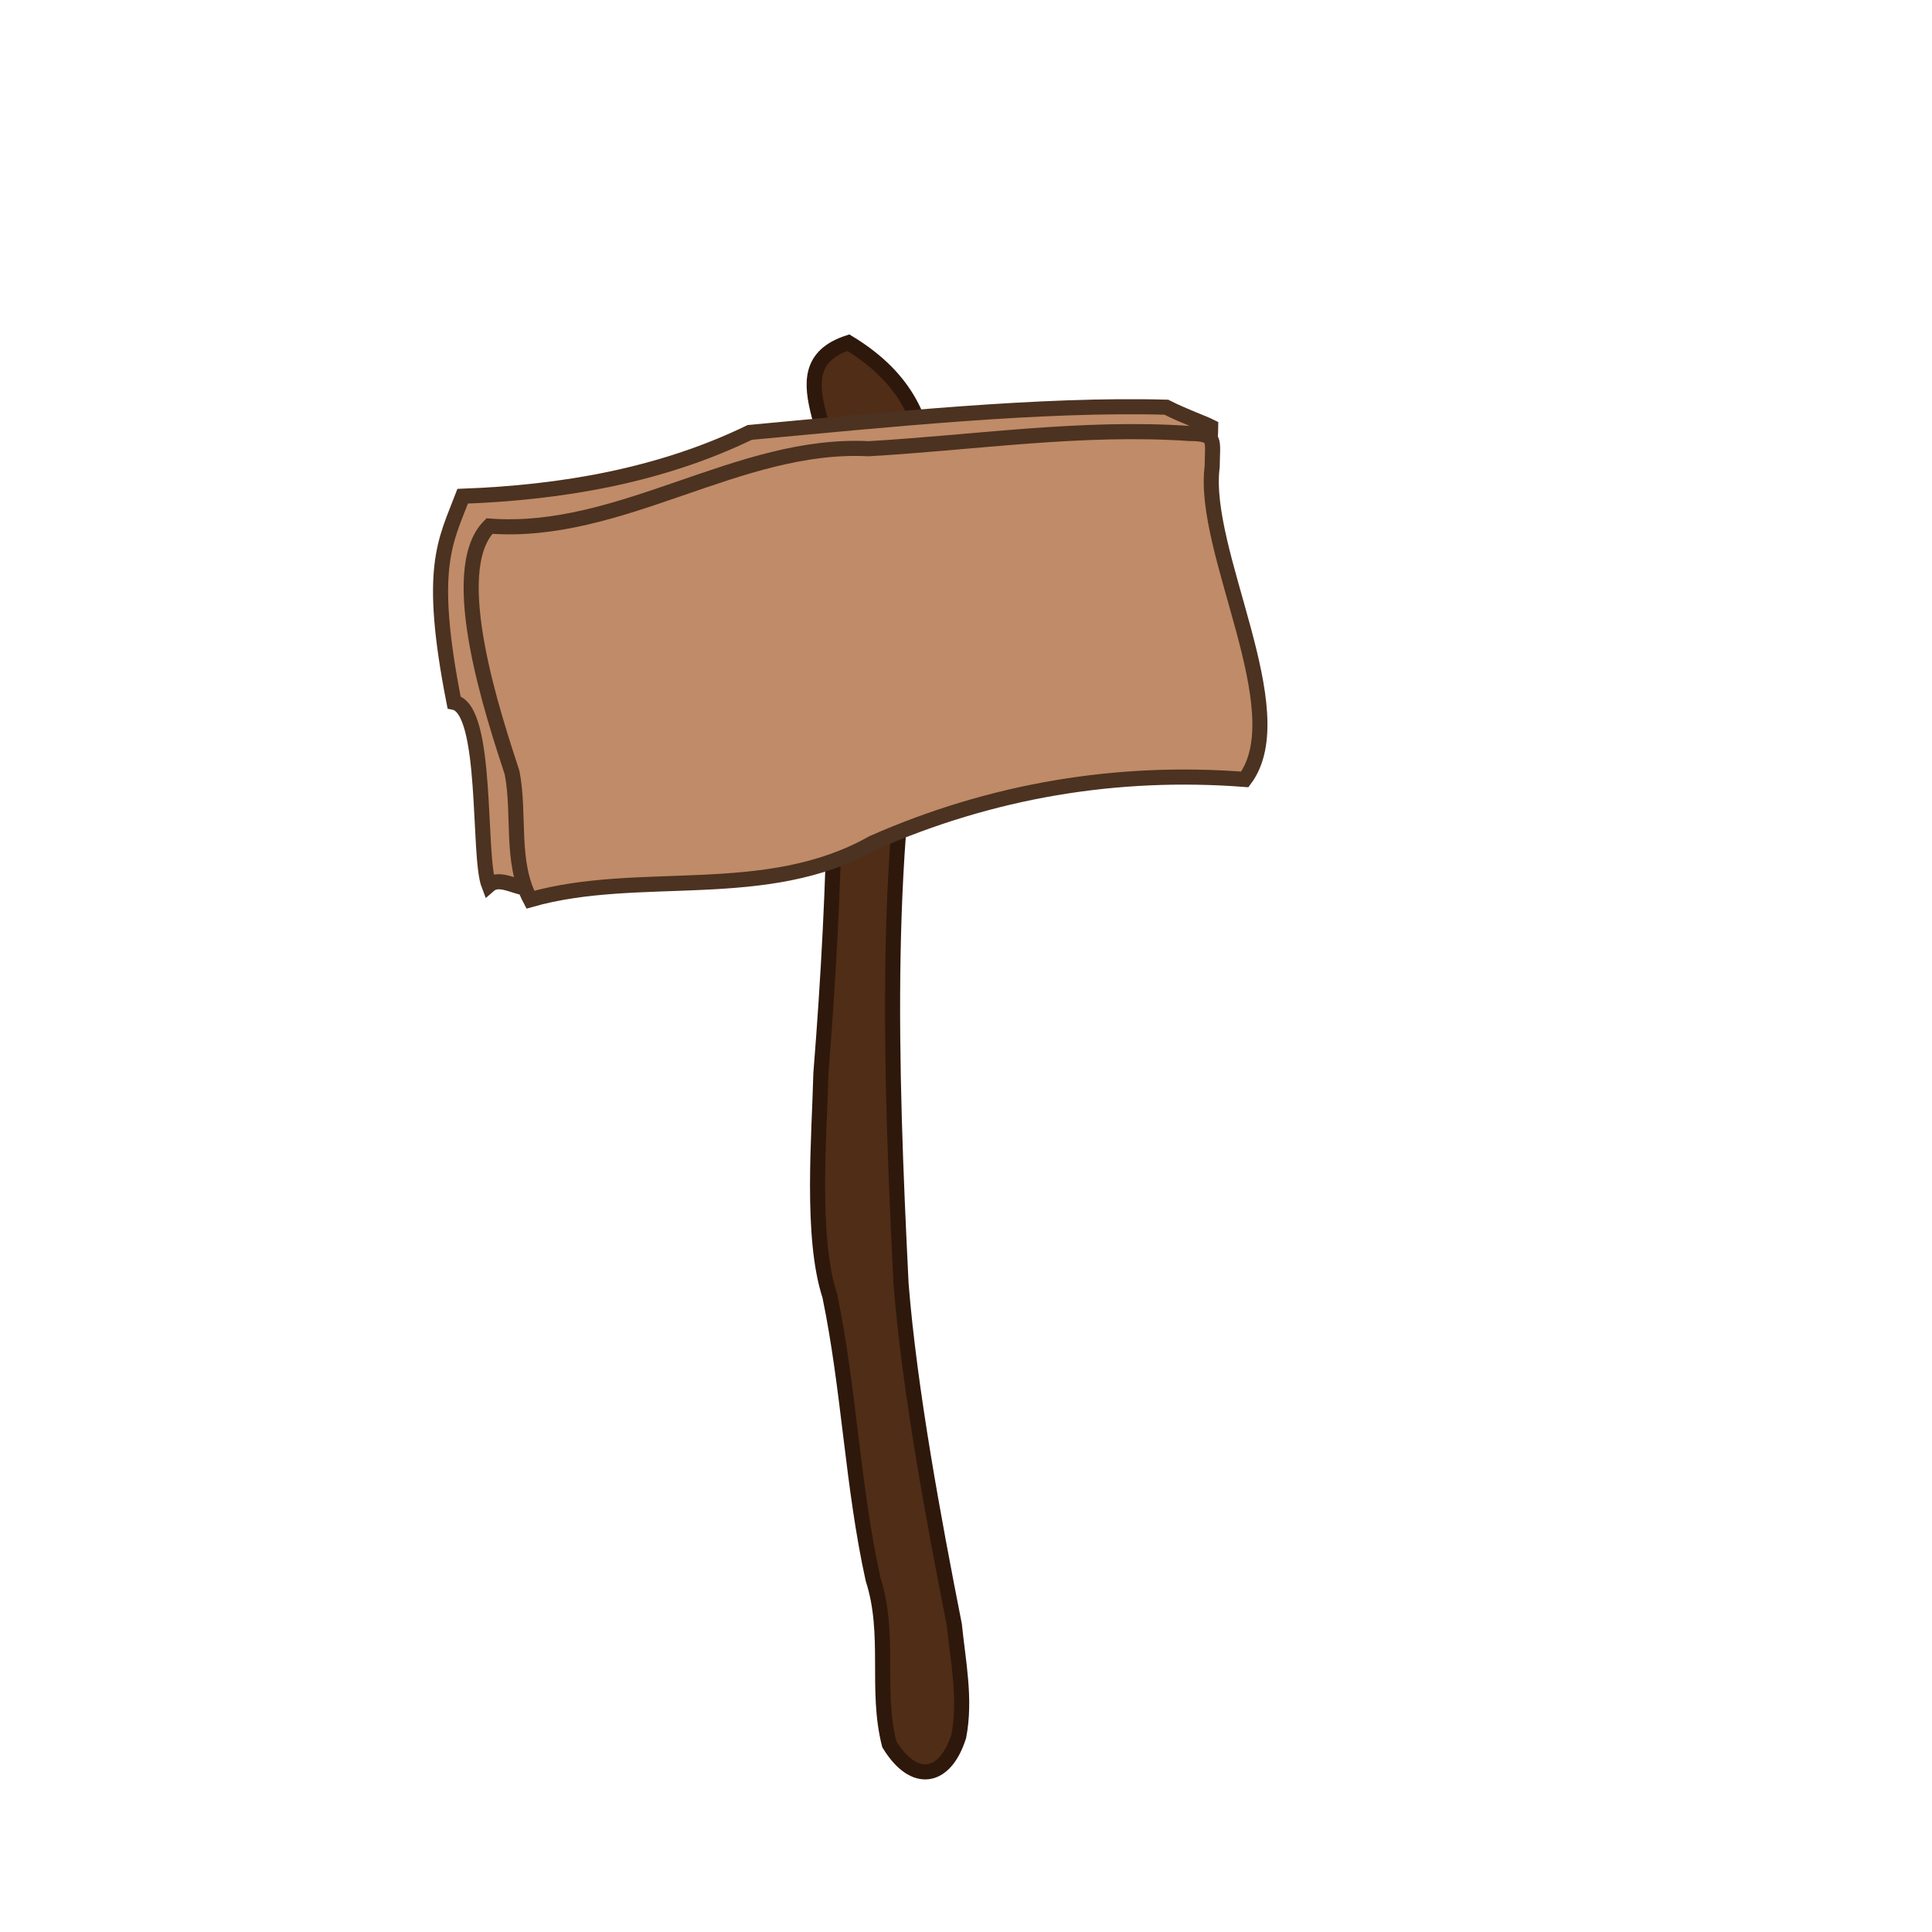 <?xml version="1.0" encoding="UTF-8" standalone="no"?>
<!-- Created with Inkscape (http://www.inkscape.org/) -->
<svg
   xmlns:dc="http://purl.org/dc/elements/1.1/"
   xmlns:cc="http://creativecommons.org/ns#"
   xmlns:rdf="http://www.w3.org/1999/02/22-rdf-syntax-ns#"
   xmlns:svg="http://www.w3.org/2000/svg"
   xmlns="http://www.w3.org/2000/svg"
   xmlns:sodipodi="http://sodipodi.sourceforge.net/DTD/sodipodi-0.dtd"
   xmlns:inkscape="http://www.inkscape.org/namespaces/inkscape"
   width="128"
   height="128"
   id="svg2"
   sodipodi:version="0.32"
   inkscape:version="0.46"
   version="1.0"
   sodipodi:docname="sign01.svg"
   inkscape:output_extension="org.inkscape.output.svg.inkscape">
  <defs
     id="defs4" />
  <sodipodi:namedview
     id="base"
     pagecolor="#ffffff"
     bordercolor="#666666"
     borderopacity="1.0"
     gridtolerance="10000"
     guidetolerance="10"
     objecttolerance="10"
     inkscape:pageopacity="0.0"
     inkscape:pageshadow="2"
     inkscape:zoom="1"
     inkscape:cx="106.75265"
     inkscape:cy="50"
     inkscape:document-units="px"
     inkscape:current-layer="layer1"
     showgrid="false"
     inkscape:window-width="1538"
     inkscape:window-height="961"
     inkscape:window-x="127"
     inkscape:window-y="31" />
  <g
     inkscape:label="Layer 1"
     inkscape:groupmode="layer"
     id="layer1">
    <path
       style="fill:#502d16;fill-rule:evenodd;stroke:#2e180c;stroke-width:1px;stroke-linecap:butt;stroke-linejoin:miter;stroke-opacity:1"
       d="M 54.98,34.198 C 55.589,47.365 55.434,57.985 54.386,71.124 C 54.285,75.269 53.703,81.944 54.977,85.853 C 56.262,92.046 56.479,98.444 57.842,104.625 C 59.021,108.278 57.993,111.918 58.918,115.561 C 60.567,118.261 62.629,117.886 63.524,115.016 C 63.992,112.556 63.476,110.096 63.228,107.651 C 61.852,100.673 60.26,92.093 59.699,85.079 C 58.979,70.584 58.482,55.435 61.249,42.868 C 60.767,34.822 64.197,27.543 56.208,22.702 C 50.991,24.414 56.644,29.968 54.98,34.198 z"
       id="path2413"
       sodipodi:nodetypes="ccccccccccc" />
    <path
       style="fill:#c08b68;fill-opacity:1;fill-rule:evenodd;stroke:#4c3220;stroke-width:1px;stroke-linecap:butt;stroke-linejoin:miter;stroke-opacity:1"
       d="M 80.213,28.269 C 79.713,28.014 78.478,27.591 77.273,26.978 C 68.95,26.747 58.773,27.808 49.672,28.649 C 43.775,31.506 37.237,32.634 30.654,32.876 C 29.513,35.877 28.322,37.587 30.083,46.531 C 32.361,46.99 31.64,56.716 32.392,58.654 C 33.305,57.862 34.744,59.383 35.756,58.652 C 48.223,46.424 69.237,45.129 79.506,30.795 C 80.005,29.813 80.205,29.453 80.213,28.269 z"
       id="path3191"
       sodipodi:nodetypes="ccccccccc" />
    <path
       style="fill:#c08b68;fill-opacity:1;fill-rule:evenodd;stroke:#4c3220;stroke-width:1px;stroke-linecap:butt;stroke-linejoin:miter;stroke-opacity:1"
       d="M 32.429,34.854 C 41.143,35.512 48.932,29.291 57.541,29.729 C 64.656,29.317 71.649,28.233 78.829,28.72 C 80.641,28.732 80.322,29.156 80.31,30.915 C 79.578,36.546 85.838,47.101 82.471,51.638 C 73.976,50.988 65.696,52.38 57.825,55.846 C 50.744,59.854 42.385,57.546 35.138,59.606 C 33.8,57.083 34.464,53.985 33.929,51.2 C 32.782,47.66 29.436,37.837 32.429,34.854 z"
       id="path2415"
       sodipodi:nodetypes="ccccccccc" />
    <g
       id="g3779"
       transform="matrix(0.982,0,0,0.982,-101.322,-19.876)" />
  </g>
</svg>
